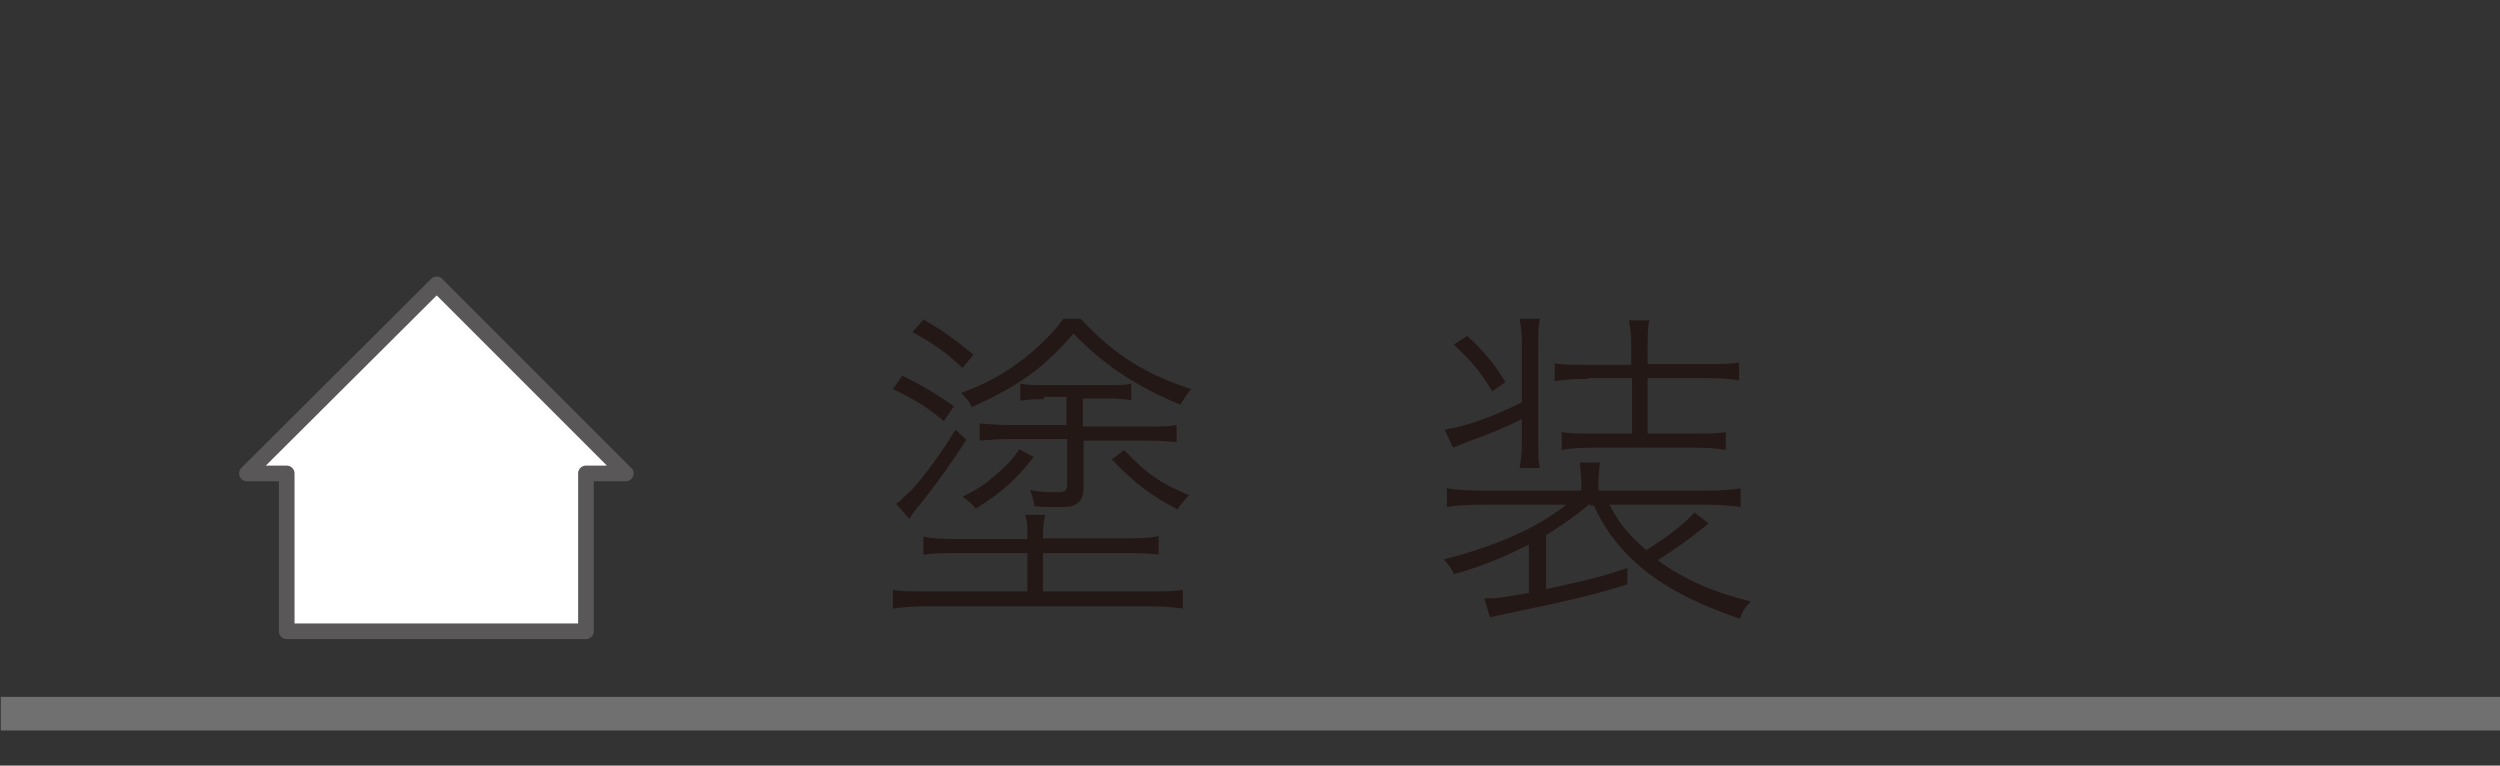 <?xml version="1.0" encoding="utf-8"?>
<!-- Generator: Adobe Illustrator 21.0.0, SVG Export Plug-In . SVG Version: 6.00 Build 0)  -->
<svg version="1.1" xmlns="http://www.w3.org/2000/svg" xmlns:xlink="http://www.w3.org/1999/xlink" x="0px" y="0px" width="320px"
	 height="98px" viewBox="0 0 320 98" style="enable-background:new 0 0 320 98;" xml:space="preserve">
<rect x="0" y="0" width="320" height="98" fill="#333333" stroke="none"/>
<style type="text/css">
	.st0{fill:#717071;}
	.st1{fill:none;}
	.st2{fill:#FFFFFF;}
	.st3{fill:none;stroke:#595757;stroke-width:2.001;stroke-linecap:round;stroke-linejoin:round;}
	.st4{fill:#231815;}
</style>
<g id="背景">
	<rect x="0.1" y="89.2" class="st0" width="320" height="4.3"/>
	<rect x="0.1" class="st1" width="320" height="98"/>
</g>
<g id="塗装">
	<g>
		<g>
			<polygon class="st2" points="80.1,60.6 55.9,36.4 31.6,60.6 36.7,60.6 36.7,80.8 75,80.8 75,60.6 			"/>
			<polygon class="st3" points="80.1,60.6 55.9,36.4 31.6,60.6 36.7,60.6 36.7,80.8 75,80.8 75,60.6 			"/>
		</g>
		<g>
			<path class="st4" d="M115.5,48.1c2.7,1.3,4.3,2.3,6.6,3.9l-1.3,1.9c-2-1.7-3.6-2.7-6.5-4.1L115.5,48.1z M131.5,68.9
				c0-1.7,0-2.3-0.3-3h2.6c-0.2,0.8-0.3,1.3-0.3,3h10.2c2.3,0,3.5,0,4.6-0.3V71c-1.4-0.2-2.5-0.2-4.6-0.2h-10.2v4.9h13.3
				c2.3,0,3.5,0,4.6-0.2v2.4c-1.4-0.2-2.9-0.3-4.7-0.3h-27.8c-1.7,0-3.3,0.1-4.6,0.3v-2.4c1,0.2,2.4,0.2,4.6,0.2h12.6v-4.9h-8.7
				c-2,0-3.2,0-4.6,0.2v-2.3c1.1,0.2,2.2,0.3,4.6,0.3H131.5z M123.7,56.3c-1.7,2.6-3.5,5.2-5.8,8.1c-0.8,0.9-1.1,1.4-1.5,2l-1.7-1.9
				c0.8-0.6,1.2-1.1,2-1.8c1.9-2.1,3.9-4.9,5.6-7.7L123.7,56.3z M118.2,40.9c2.3,1.3,4,2.5,6.4,4.5l-1.4,1.7c-2.1-2-3.7-3.1-6.4-4.6
				L118.2,40.9z M138.3,40.8c4.4,4.7,8.5,7.2,14.2,9c-0.6,0.6-1,1.3-1.4,2c-5.6-2.3-9.7-5-13.7-9.1c-3.9,4.5-7,6.7-13,9.4
				c-0.3-0.7-0.7-1.1-1.4-1.8c3.3-1.2,5.6-2.5,8.2-4.5c2-1.6,3.9-3.5,4.9-5H138.3z M132.3,58.5c-2.3,3-4.2,4.6-7.4,6.6
				c-0.5-0.6-0.9-1-1.7-1.5c2.2-1.1,3.1-1.8,4.7-3.2c1.1-1,1.6-1.5,2.6-2.9L132.3,58.5z M133.6,51.1c-1.1,0-2,0-3,0.2v-2.2
				c1,0.2,1.8,0.2,3,0.2h8.3c1.4,0,2,0,2.9-0.2v2.1c-0.9-0.1-1.6-0.2-2.9-0.2h-3.3v3.6h8.2c1.8,0,2.7,0,3.8-0.2v2.2
				c-1.2-0.1-2.1-0.2-3.7-0.2h-8.2v5.8c0,1.4-0.3,2-1.1,2.4c-0.4,0.3-1.1,0.3-2.4,0.3c-1,0-1.6,0-2.8-0.1c-0.1-0.8-0.2-1.3-0.6-2.1
				c1.3,0.3,2.3,0.3,3.5,0.3c1.1,0,1.3-0.2,1.3-1.2v-5.6h-7.4c-1.4,0-2.6,0.1-3.8,0.2v-2.2c1.2,0.1,2.4,0.2,3.9,0.2h7.2v-3.6H133.6z
				 M143.9,57.6c2.9,3.1,4.6,4.2,8.3,5.8c-0.6,0.6-1,1.1-1.5,1.8c-3.4-1.8-5.4-3.3-8.4-6.4L143.9,57.6z"/>
			<path class="st4" d="M194.9,53.6c-2.2,1.1-3.9,1.8-6.9,2.9c-1,0.4-1.3,0.5-2,0.8l-1.1-2.3c2.6-0.4,6.1-1.6,9.9-3.5v-7.2
				c0-1.7-0.1-2.4-0.3-3.5h2.6c-0.2,1-0.2,1.7-0.2,3.5v12c0,1.9,0,2.6,0.2,3.6h-2.6c0.2-1,0.3-1.8,0.3-3.6V53.6z M203.5,64.5
				c-1.9,1.6-3.4,2.6-5.6,4v6.9c5.5-1.2,6.9-1.5,10.4-2.7v2.1c-3.5,1.1-4.8,1.4-10,2.6c-2.9,0.6-3.4,0.7-5.7,1.2
				c-1,0.2-1,0.2-1.9,0.4l-0.7-2.4c1.7,0,2.2-0.1,5.7-0.7v-6.2c-3.4,1.7-5.8,2.7-9.6,3.8c-0.3-0.7-0.6-1.1-1.3-1.9
				c6.7-1.7,11.9-4,15.7-7h-10.7c-1.9,0-3.3,0.1-4.6,0.3v-2.4c1.3,0.2,2.6,0.3,4.6,0.3h12.6v-1c0-1-0.1-1.7-0.2-2.6h2.6
				c-0.1,0.9-0.2,1.5-0.2,2.6v1h13.6c2,0,3.5-0.1,4.6-0.3v2.4c-1.3-0.2-2.6-0.3-4.6-0.3h-12.2c1.2,2.3,2.4,3.8,4.7,5.8
				c2.7-1.6,4.7-3.2,6.2-4.8l1.8,1.4c-0.4,0.3-0.7,0.6-0.9,0.7c-1.7,1.4-3.4,2.6-5.6,4c3.2,2.4,7.1,4.1,11.9,5.3
				c-0.7,0.7-1,1.1-1.4,2.2c-6.6-2.3-10.5-4.5-13.9-7.7c-2-2-3.4-3.8-4.8-6.8H203.5z M187.8,43c2.2,2,3.4,3.5,4.9,5.9l-1.7,1.2
				c-1.5-2.5-2.4-3.6-4.9-6L187.8,43z M203.2,48.5c-2,0-3.2,0.1-4.2,0.3v-2.3c1.1,0.2,2.2,0.2,4.2,0.2h5.6v-2.2
				c0-1.7-0.1-2.4-0.3-3.5h2.6c-0.2,1-0.2,1.7-0.2,3.4v2.2h7.4c2,0,3.1,0,4.3-0.2v2.3c-1.1-0.2-2.3-0.3-4.3-0.3h-7.4v7.1h5.8
				c2,0,3.1,0,4.2-0.2v2.3c-1-0.2-2.3-0.3-4.2-0.3H204c-1.9,0-3.1,0.1-4.1,0.3v-2.3c1,0.2,2.1,0.2,4.1,0.2h4.9v-7.1H203.2z"/>
		</g>
	</g>
</g>
</svg>
